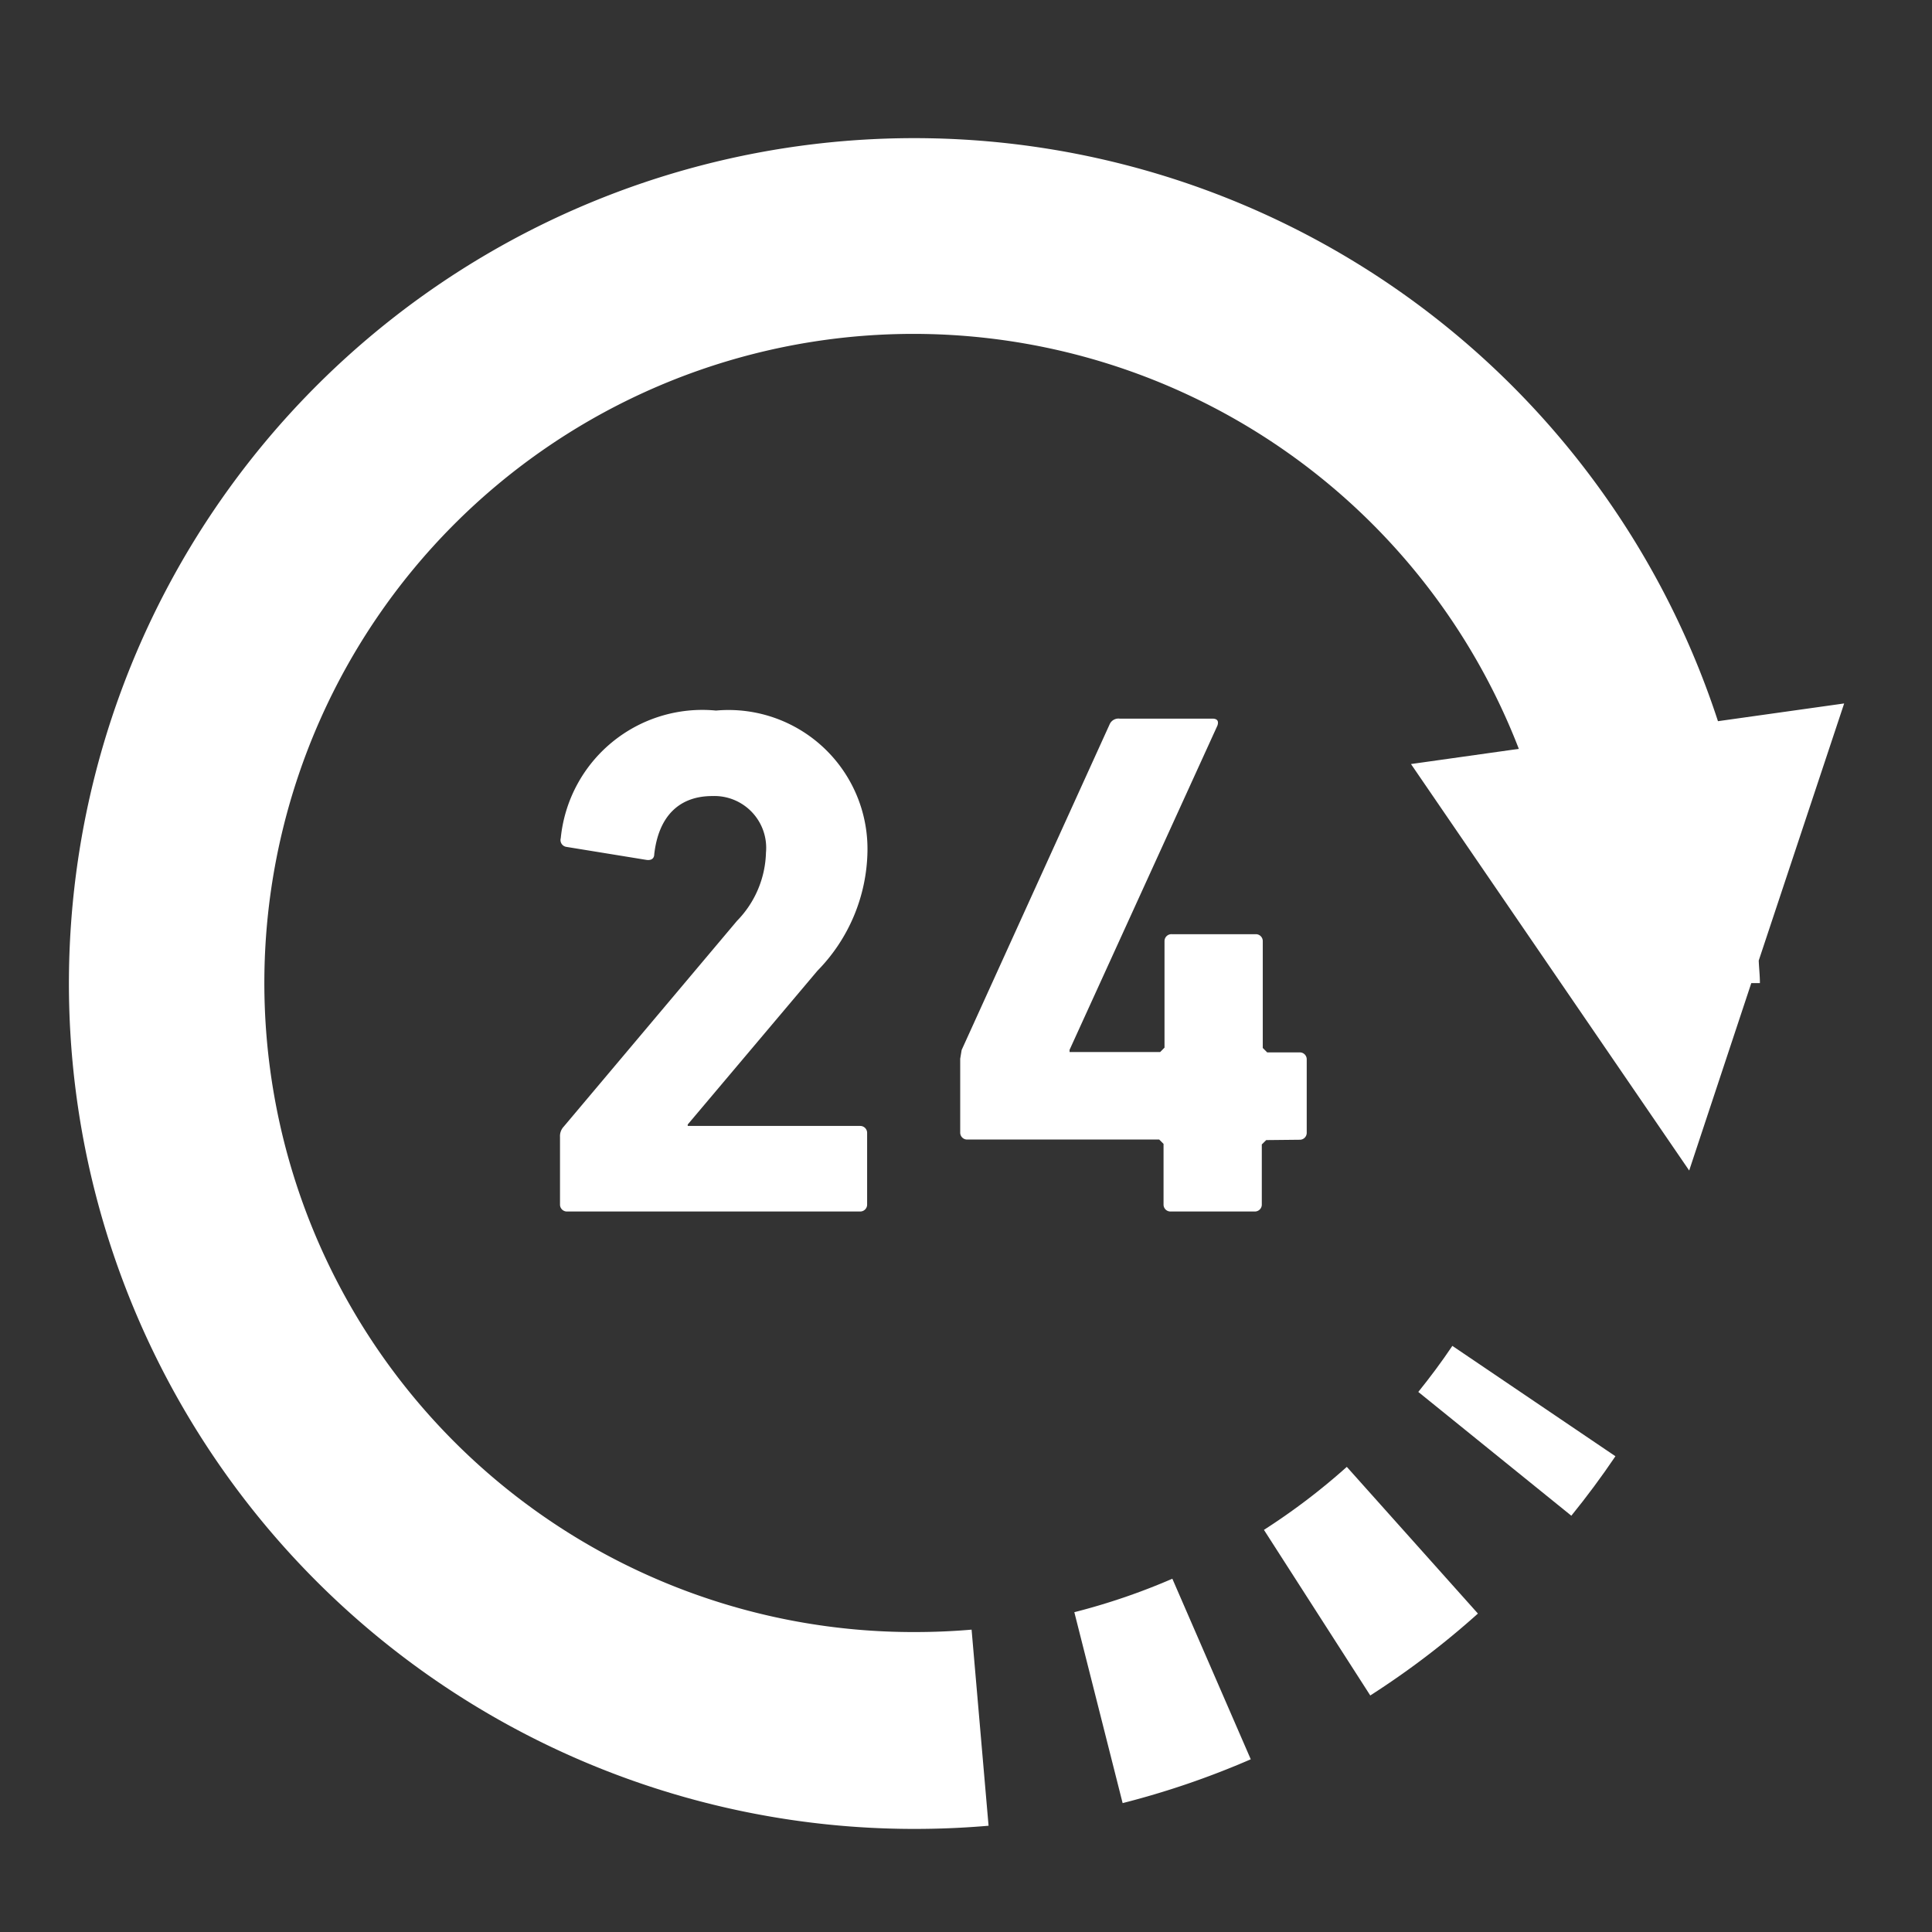 <svg xmlns="http://www.w3.org/2000/svg" width="28" height="28" viewBox="0 0 28 28"><rect x="0" y="0" width="28" height="28" fill="#333333" stroke="none"/><g transform="translate(-309 -176)"><g transform="translate(-701.273 129.558)"><path d="M1037,56.637l-1.829.257a12.252,12.252,0,1,0-11.645,16.054q.542,0,1.074-.046l-.246-2.842h0q-.406.035-.827.035a9.407,9.407,0,1,1,8.758-12.8l-1.563.22,4.032,5.891.9-2.716h.125c0-.11-.013-.217-.017-.327Z" fill="#fff"/><path d="M1031.32,65.95c-.153.228-.318.449-.492.665l2.218,1.794q.337-.415.639-.862l-2.364-1.6Z" fill="#fff"/><path d="M1027.264,69.322a9.4,9.4,0,0,1-1.421.485l.7,2.767a12.2,12.2,0,0,0,1.857-.635l-1.136-2.616Z" fill="#fff"/><path d="M1028.591,68.614l1.541,2.4a12.114,12.114,0,0,0,1.56-1.187l-1.9-2.126A9.436,9.436,0,0,1,1028.591,68.614Z" fill="#fff"/><path d="M1022.119,60.512a2.528,2.528,0,0,0,.726-1.733,2.014,2.014,0,0,0-2.195-2.039,2.062,2.062,0,0,0-2.25,1.849.1.1,0,0,0,.084.127l1.156.188c.074.011.115-.021.115-.084.063-.546.358-.841.841-.841a.751.751,0,0,1,.778.82,1.468,1.468,0,0,1-.42.989l-2.512,2.983a.2.2,0,0,0-.053.147V63.9a.1.1,0,0,0,.105.1h4.246a.1.1,0,0,0,.1-.1v-1.04a.1.1,0,0,0-.1-.1h-2.5v-.021Z" fill="#fff"/><path d="M1029.111,62.96a.1.1,0,0,0,.1-.1V61.794a.1.1,0,0,0-.1-.1h-.473l-.064-.064V60.081a.1.1,0,0,0-.1-.1h-1.218a.1.1,0,0,0-.106.1v1.544l-.063.064h-1.313v-.032l2.143-4.7c.021-.063,0-.1-.073-.1H1026.5a.139.139,0,0,0-.146.084l-2.144,4.718-.021.127v1.071a.1.1,0,0,0,.1.1h2.784l.063.063V63.9a.1.1,0,0,0,.106.1h1.218a.1.1,0,0,0,.1-.1v-.872l.064-.063Z" fill="#fff"/></g><rect width="28" height="28" transform="translate(309 176)" fill="none"/></g></svg>